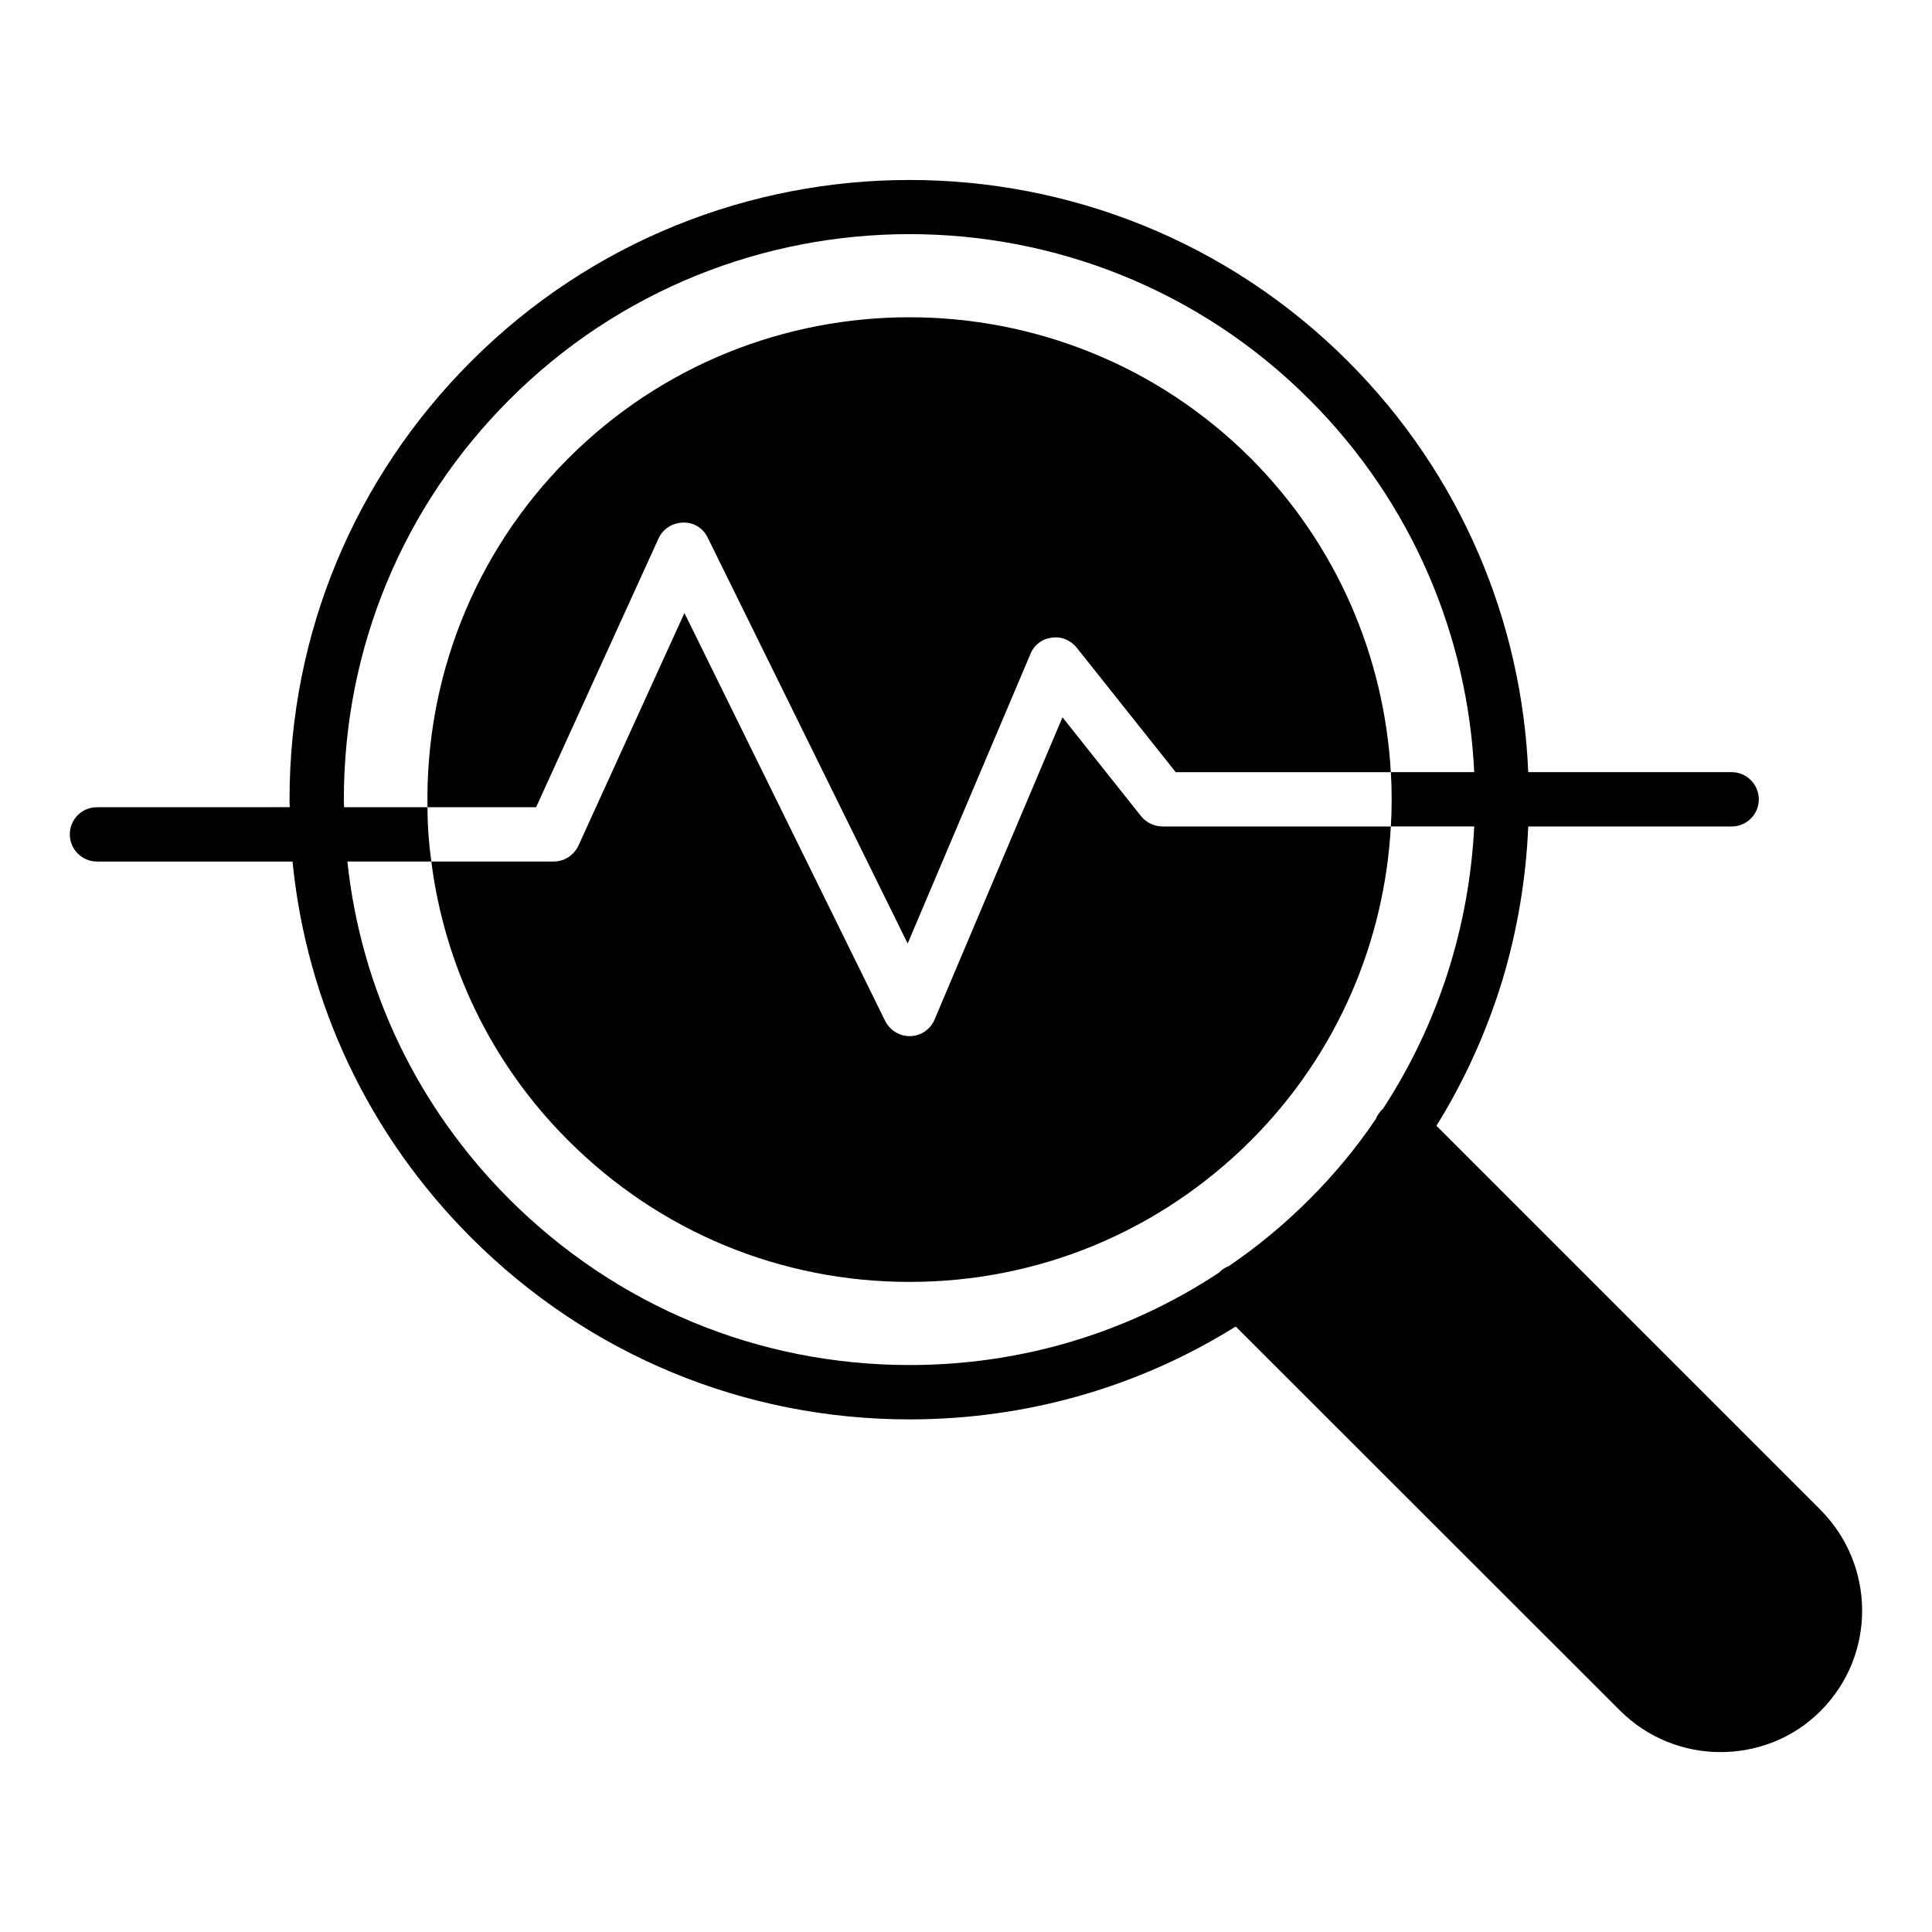 <?xml version="1.0" encoding="UTF-8"?>
<!-- Uploaded to: ICON Repo, www.svgrepo.com, Generator: ICON Repo Mixer Tools -->
<svg fill="#000000" width="800px" height="800px" version="1.1" viewBox="144 144 512 512" xmlns="http://www.w3.org/2000/svg">
 <g>
  <path d="m385.05 483.72c34.113 0 66.215-13.316 90.398-37.426 23.102-23.102 35.484-52.973 37.137-83.273h-60.457c-2.231 0-4.32-1.008-5.688-2.664l-20.871-26.27-33.898 80.105c-1.078 2.59-3.598 4.32-6.406 4.391h-0.215c-2.734 0-5.254-1.582-6.477-4.031l-53.188-108.1-28.07 61.609c-1.223 2.59-3.742 4.246-6.551 4.246h-32.461c3.453 27.062 15.547 53.262 36.348 73.988 24.109 24.109 56.211 37.426 90.398 37.426z"/>
  <path d="m318.54 286.66c1.152-2.519 3.672-4.102 6.477-4.176 2.949-0.07 5.328 1.512 6.551 4.031l52.973 107.53 32.531-76.723c0.938-2.375 3.094-4.031 5.613-4.316 2.519-0.434 5.039 0.648 6.621 2.59l26.27 33.035h57.004c-1.727-30.371-14.105-60.098-37.137-83.199-49.879-49.805-130.99-49.805-180.8 0-25.477 25.477-37.93 59.02-37.355 92.484h28.789z"/>
  <path d="m626.44 544.11-101.77-101.77c7.559-12.164 13.316-25.047 17.418-38.363 4.031-13.387 6.332-27.133 6.91-40.953h53.906c3.957 0 7.195-3.168 7.195-7.199 0-3.957-3.238-7.199-7.195-7.199h-53.906c-1.656-39.656-17.633-78.738-47.789-108.89-64.055-64.055-168.27-64.055-232.33 0-31.02 31.02-48.148 72.262-48.148 116.09 0 0.719 0 1.367 0.07 2.086l-51.102 0.008c-3.957 0-7.199 3.168-7.199 7.199 0 3.957 3.238 7.199 7.199 7.199h51.82c3.742 37.641 20.227 72.547 47.359 99.684 31.02 31.02 72.262 48.148 116.16 48.148 31.02 0 60.746-8.566 86.438-24.613l101.84 101.77c7.34 7.34 16.984 11.012 26.629 11.012s19.289-3.598 26.559-10.941c14.688-14.688 14.613-38.512-0.07-53.266zm-156.61-64.703-0.07 0.07c-0.938 0.359-1.801 0.863-2.519 1.582 0 0.07 0 0.07-0.07 0.145-0.07 0-0.07 0.07-0.145 0.07-24.184 15.977-52.395 24.473-81.977 24.473-40.09 0-77.66-15.617-106.02-43.902-24.398-24.398-39.371-55.707-42.969-89.535h22.238c-0.648-4.75-1.008-9.57-1.008-14.395h-22.094c-0.07-0.719-0.07-1.367-0.07-2.086 0-40.016 15.617-77.66 43.902-105.95 29.223-29.223 67.582-43.832 106.02-43.832 38.363 0 76.723 14.609 105.95 43.832 27.352 27.352 41.961 62.762 43.688 98.746h-22.094c0.145 2.375 0.215 4.82 0.215 7.269 0 2.375-0.07 4.75-0.215 7.125h22.094c-1.297 26.199-9.355 52.18-24.254 74.922-0.07 0.07-0.145 0.07-0.215 0.145-0.648 0.719-1.223 1.512-1.582 2.375 0 0.07 0 0.07-0.07 0.145-5.039 7.484-10.941 14.609-17.562 21.23-6.555 6.555-13.68 12.457-21.168 17.566z"/>
 </g>
</svg>